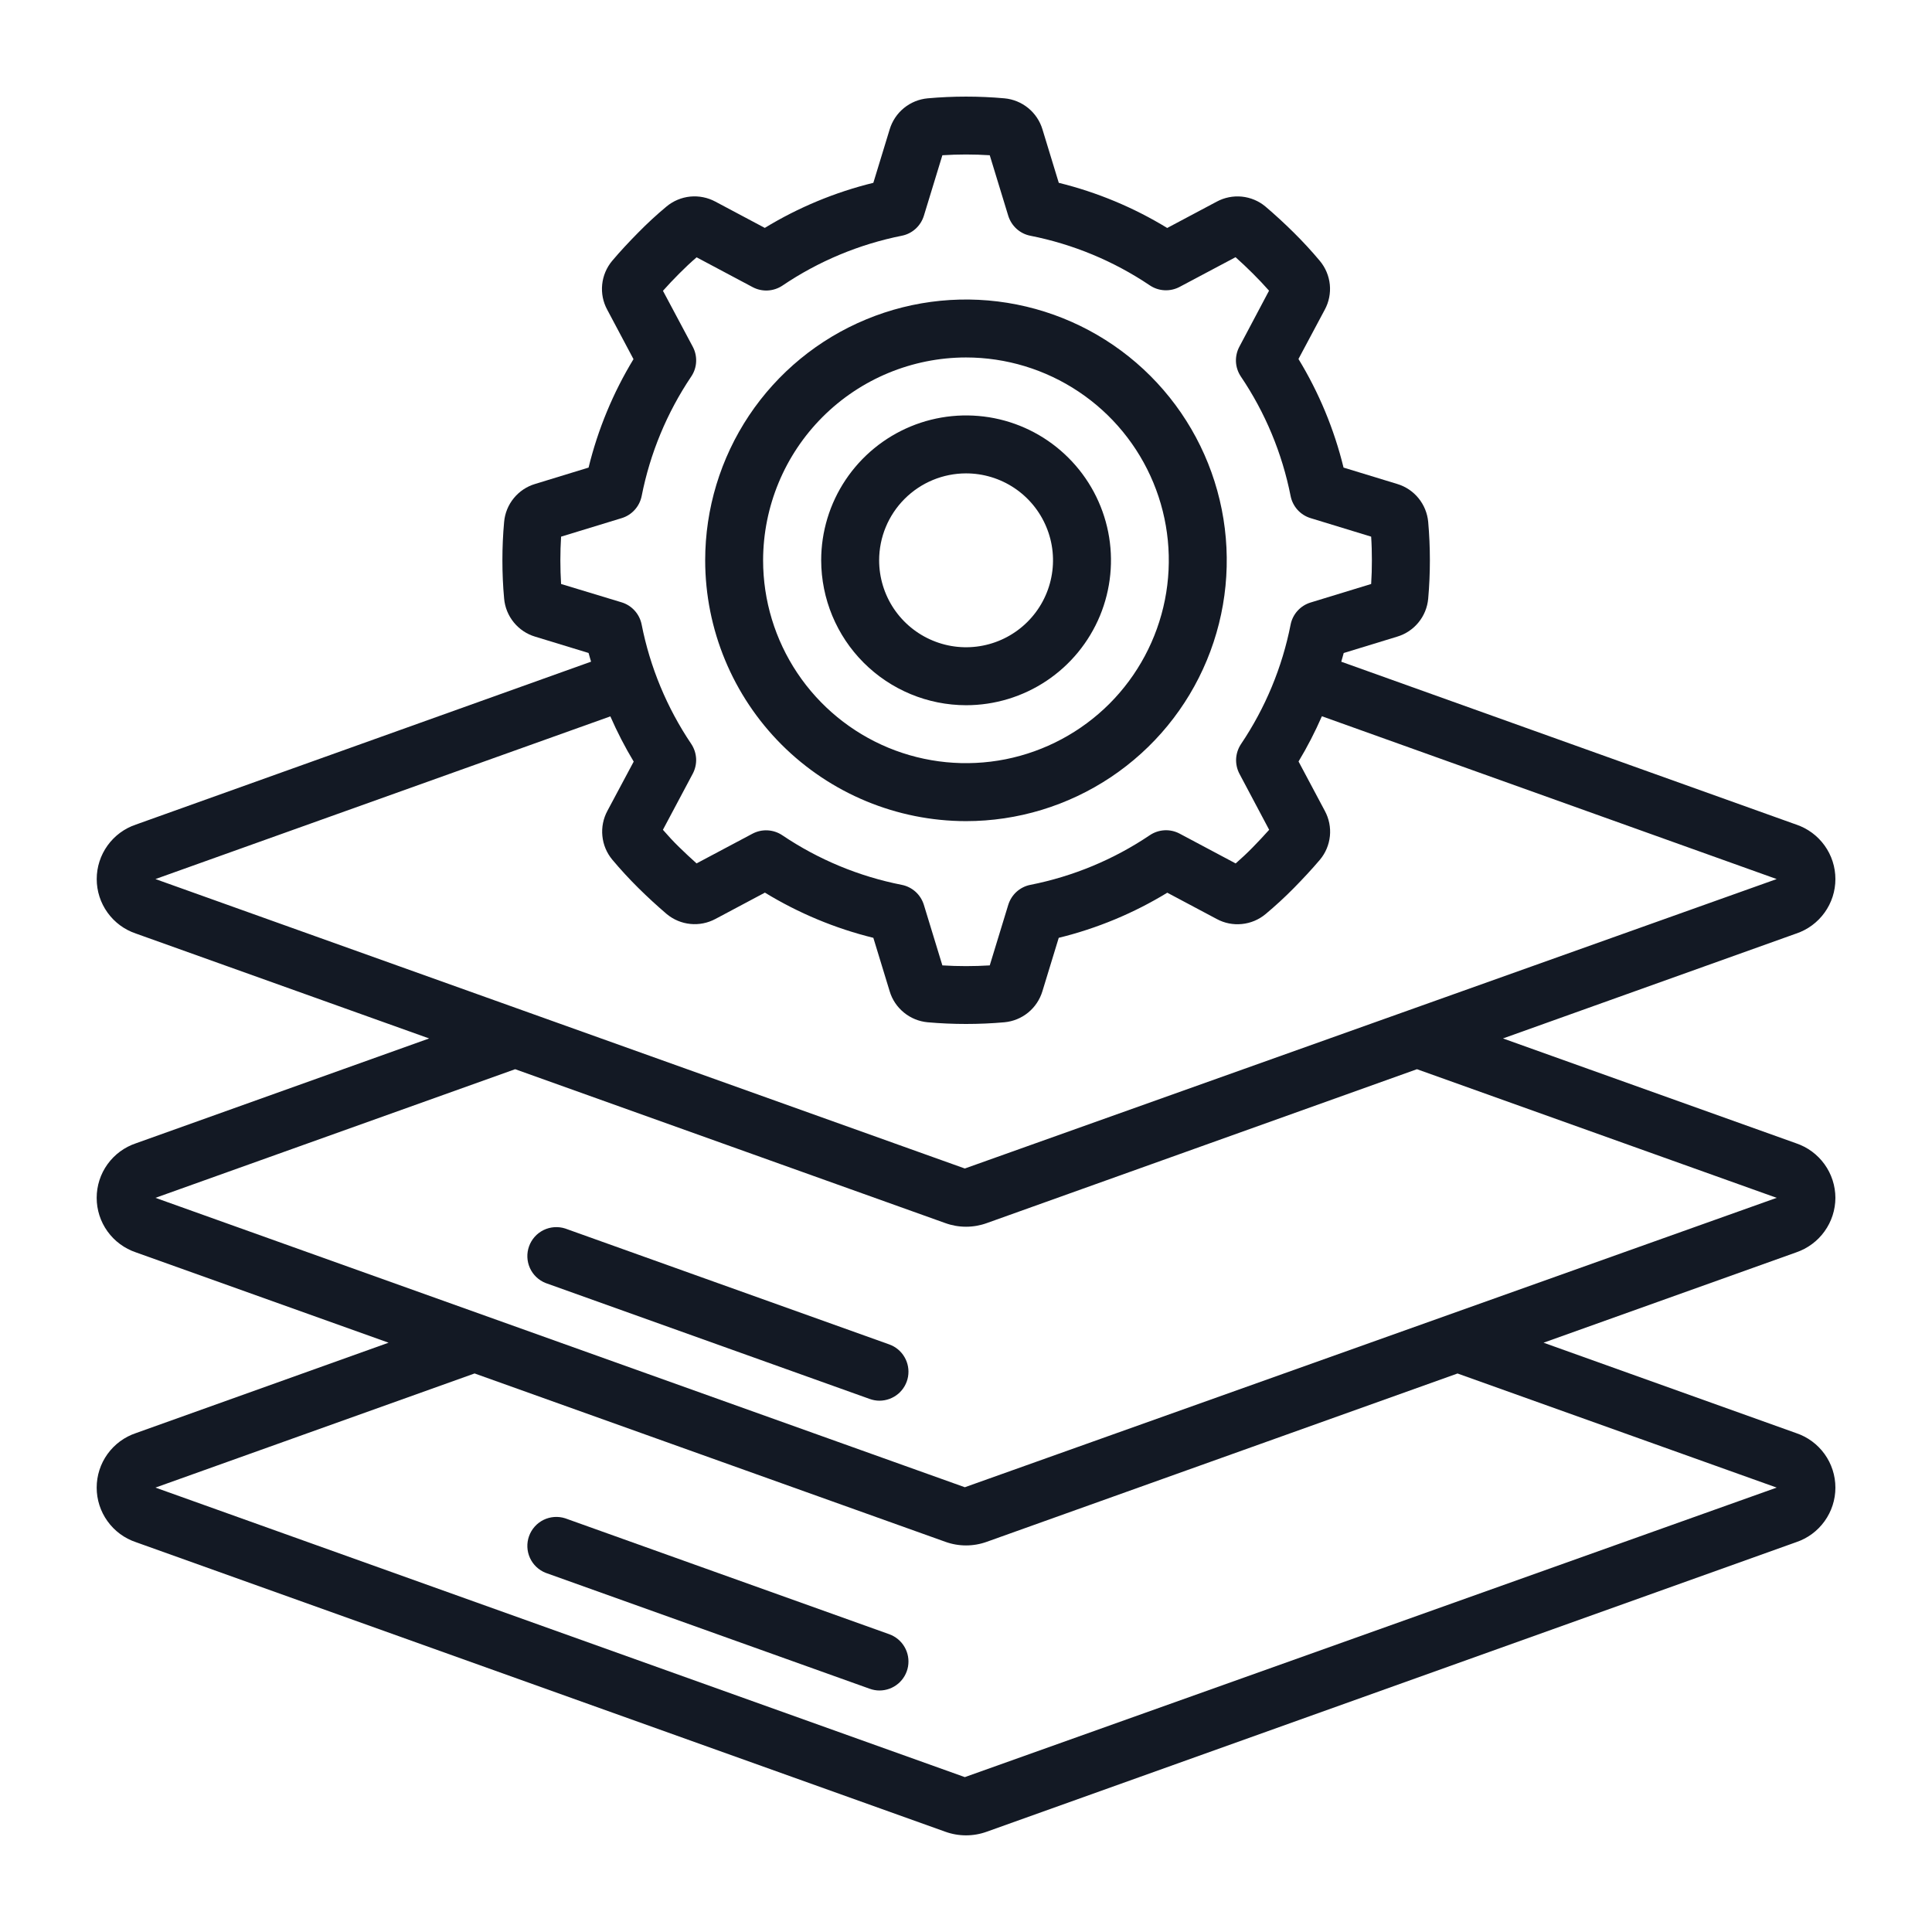 <?xml version="1.0" encoding="UTF-8"?>
<svg xmlns="http://www.w3.org/2000/svg" width="48" height="48" viewBox="0 0 48 48" fill="none">
  <path d="M23.999 20.401C25.281 20.401 26.533 20.02 27.599 19.308C28.665 18.596 29.495 17.585 29.985 16.401C30.476 15.217 30.604 13.914 30.354 12.657C30.104 11.4 29.487 10.245 28.581 9.339C27.675 8.433 26.52 7.816 25.263 7.566C24.006 7.316 22.703 7.444 21.52 7.935C20.335 8.425 19.323 9.256 18.611 10.321C17.9 11.387 17.52 12.639 17.52 13.921C17.521 15.639 18.205 17.286 19.419 18.501C20.634 19.715 22.281 20.399 23.999 20.401ZM23.999 8.881C24.996 8.881 25.97 9.177 26.799 9.731C27.628 10.284 28.274 11.072 28.655 11.992C29.037 12.913 29.136 13.927 28.942 14.904C28.747 15.882 28.267 16.78 27.563 17.485C26.858 18.189 25.96 18.669 24.982 18.864C24.005 19.058 22.991 18.958 22.07 18.577C21.15 18.195 20.363 17.55 19.809 16.721C19.255 15.892 18.959 14.918 18.959 13.921C18.961 12.585 19.492 11.304 20.437 10.359C21.382 9.414 22.663 8.883 23.999 8.881Z" fill="#131924"></path>
  <path d="M24.002 17.521C24.714 17.521 25.41 17.31 26.002 16.914C26.594 16.519 27.055 15.956 27.328 15.299C27.6 14.641 27.672 13.917 27.533 13.219C27.394 12.521 27.051 11.879 26.547 11.376C26.044 10.872 25.403 10.529 24.704 10.39C24.006 10.252 23.282 10.323 22.625 10.595C21.967 10.868 21.405 11.329 21.009 11.921C20.613 12.513 20.402 13.209 20.402 13.921C20.404 14.875 20.783 15.79 21.458 16.465C22.133 17.14 23.048 17.52 24.002 17.521ZM24.002 11.761C24.429 11.761 24.847 11.888 25.202 12.125C25.557 12.363 25.834 12.7 25.997 13.095C26.161 13.489 26.204 13.923 26.12 14.342C26.037 14.761 25.831 15.146 25.529 15.448C25.227 15.75 24.842 15.956 24.424 16.039C24.005 16.123 23.57 16.08 23.176 15.916C22.781 15.753 22.444 15.476 22.206 15.121C21.969 14.766 21.842 14.348 21.842 13.921C21.842 13.348 22.07 12.799 22.475 12.394C22.88 11.989 23.429 11.761 24.002 11.761Z" fill="#131924"></path>
  <path d="M45.6 29.76C45.599 29.46 45.505 29.169 45.33 28.926C45.155 28.683 44.909 28.501 44.625 28.405L37.341 25.8L44.626 23.194C44.91 23.099 45.156 22.917 45.331 22.674C45.506 22.431 45.6 22.14 45.6 21.84C45.6 21.541 45.506 21.249 45.331 21.006C45.156 20.763 44.91 20.581 44.626 20.486L33.323 16.44C33.342 16.368 33.367 16.296 33.384 16.224L34.714 15.817C34.921 15.755 35.105 15.632 35.242 15.464C35.38 15.296 35.463 15.091 35.483 14.875C35.511 14.561 35.525 14.242 35.525 13.921C35.525 13.6 35.511 13.281 35.483 12.966C35.463 12.75 35.379 12.545 35.242 12.377C35.105 12.209 34.921 12.086 34.713 12.024L33.38 11.617C33.147 10.665 32.77 9.756 32.26 8.919L32.913 7.695C33.017 7.504 33.06 7.287 33.039 7.071C33.017 6.854 32.931 6.65 32.792 6.483C32.59 6.241 32.373 6.006 32.144 5.779C31.915 5.552 31.68 5.336 31.439 5.131C31.273 4.992 31.068 4.907 30.853 4.885C30.637 4.864 30.42 4.907 30.229 5.01L28.999 5.664C28.164 5.154 27.256 4.776 26.305 4.542L25.899 3.212C25.836 3.005 25.713 2.821 25.545 2.684C25.377 2.547 25.172 2.463 24.956 2.443C24.321 2.386 23.682 2.386 23.047 2.443C22.831 2.463 22.626 2.547 22.458 2.684C22.29 2.821 22.167 3.005 22.104 3.213L21.698 4.542C20.747 4.775 19.837 5.153 19.001 5.662L17.773 5.009C17.581 4.906 17.363 4.863 17.147 4.884C16.931 4.906 16.726 4.992 16.559 5.131C16.317 5.332 16.083 5.548 15.856 5.779C15.629 6.009 15.412 6.24 15.208 6.482C15.069 6.649 14.983 6.853 14.961 7.069C14.939 7.285 14.982 7.503 15.086 7.694L15.739 8.923C15.232 9.758 14.855 10.667 14.623 11.617L13.294 12.024C13.086 12.086 12.902 12.209 12.765 12.377C12.628 12.544 12.544 12.75 12.525 12.965C12.496 13.28 12.482 13.599 12.482 13.92C12.482 14.241 12.496 14.56 12.525 14.873C12.544 15.089 12.628 15.295 12.765 15.463C12.902 15.631 13.086 15.755 13.294 15.817L14.623 16.223C14.641 16.295 14.665 16.367 14.685 16.439L3.377 20.486C3.093 20.581 2.847 20.763 2.672 21.006C2.497 21.249 2.403 21.541 2.403 21.84C2.403 22.14 2.497 22.431 2.672 22.674C2.847 22.917 3.093 23.099 3.377 23.194L10.662 25.8L3.377 28.405C3.093 28.5 2.846 28.682 2.671 28.925C2.496 29.168 2.402 29.46 2.402 29.76C2.402 30.059 2.496 30.351 2.671 30.594C2.846 30.837 3.093 31.019 3.377 31.115L9.654 33.359L3.377 35.605C3.093 35.7 2.846 35.882 2.671 36.125C2.496 36.368 2.402 36.66 2.402 36.96C2.402 37.259 2.496 37.551 2.671 37.794C2.846 38.038 3.093 38.22 3.377 38.315L23.484 45.508C23.818 45.629 24.183 45.629 24.517 45.508L44.625 38.315C44.909 38.22 45.156 38.038 45.331 37.794C45.506 37.551 45.6 37.259 45.6 36.96C45.6 36.66 45.506 36.368 45.331 36.125C45.156 35.882 44.909 35.7 44.625 35.605L38.349 33.359L44.626 31.115C44.909 31.018 45.156 30.836 45.33 30.593C45.505 30.35 45.599 30.059 45.6 29.76ZM13.94 14.509C13.928 14.315 13.922 14.118 13.922 13.921C13.922 13.723 13.928 13.528 13.94 13.333L15.445 12.873C15.57 12.835 15.682 12.764 15.769 12.667C15.857 12.57 15.916 12.452 15.942 12.324C16.151 11.262 16.57 10.252 17.174 9.354C17.247 9.246 17.289 9.12 17.295 8.99C17.302 8.859 17.273 8.73 17.212 8.615L16.471 7.225C16.6 7.081 16.734 6.937 16.875 6.797C17.015 6.656 17.157 6.522 17.307 6.393L18.7 7.134C18.815 7.195 18.945 7.224 19.075 7.217C19.205 7.21 19.331 7.168 19.439 7.096C20.335 6.49 21.343 6.069 22.404 5.857C22.532 5.832 22.65 5.773 22.747 5.685C22.843 5.598 22.914 5.486 22.953 5.362L23.413 3.857C23.805 3.832 24.198 3.832 24.59 3.857L25.05 5.362C25.089 5.486 25.16 5.598 25.256 5.685C25.353 5.773 25.471 5.832 25.599 5.857C26.661 6.067 27.67 6.486 28.567 7.09C28.676 7.163 28.802 7.205 28.932 7.211C29.062 7.218 29.192 7.189 29.307 7.128L30.697 6.39C30.841 6.519 30.985 6.654 31.125 6.794C31.266 6.934 31.4 7.076 31.529 7.222L30.791 8.615C30.73 8.73 30.701 8.86 30.707 8.99C30.714 9.12 30.756 9.246 30.829 9.355C31.435 10.252 31.855 11.262 32.065 12.324C32.09 12.452 32.15 12.57 32.237 12.667C32.325 12.764 32.437 12.835 32.562 12.873L34.066 13.333C34.079 13.527 34.084 13.723 34.084 13.921C34.084 14.118 34.079 14.314 34.066 14.509L32.562 14.969C32.437 15.007 32.325 15.078 32.237 15.175C32.15 15.271 32.09 15.39 32.065 15.518C31.856 16.58 31.437 17.589 30.832 18.487C30.76 18.596 30.718 18.722 30.711 18.852C30.705 18.982 30.734 19.112 30.795 19.227L31.532 20.616C31.403 20.76 31.269 20.904 31.128 21.048C30.988 21.192 30.846 21.323 30.7 21.452L29.307 20.711C29.192 20.65 29.062 20.621 28.932 20.628C28.802 20.635 28.676 20.677 28.567 20.75C27.67 21.355 26.661 21.774 25.599 21.984C25.471 22.009 25.353 22.069 25.256 22.156C25.16 22.243 25.089 22.355 25.05 22.48L24.59 23.985C24.198 24.009 23.805 24.009 23.413 23.985L22.953 22.48C22.914 22.355 22.843 22.243 22.747 22.156C22.65 22.069 22.532 22.009 22.404 21.984C21.342 21.775 20.332 21.356 19.435 20.751C19.326 20.678 19.201 20.637 19.07 20.63C18.94 20.623 18.811 20.652 18.695 20.713L17.306 21.451C17.162 21.323 17.018 21.187 16.874 21.047C16.73 20.908 16.6 20.765 16.47 20.616L17.211 19.223C17.272 19.108 17.301 18.978 17.295 18.848C17.288 18.718 17.246 18.591 17.174 18.483C16.569 17.585 16.15 16.576 15.941 15.514C15.915 15.386 15.856 15.268 15.768 15.171C15.681 15.074 15.569 15.003 15.444 14.965L13.94 14.509ZM15.164 17.798C15.333 18.185 15.527 18.56 15.744 18.922L15.091 20.145C14.988 20.336 14.944 20.554 14.966 20.77C14.987 20.986 15.073 21.191 15.212 21.358C15.415 21.6 15.631 21.835 15.86 22.062C16.09 22.289 16.325 22.505 16.565 22.71C16.732 22.848 16.936 22.934 17.152 22.955C17.367 22.977 17.584 22.933 17.775 22.831L19.004 22.177C19.839 22.687 20.748 23.066 21.698 23.3L22.104 24.629C22.166 24.837 22.29 25.02 22.458 25.157C22.625 25.294 22.83 25.378 23.046 25.398C23.361 25.426 23.68 25.44 24.001 25.44C24.322 25.44 24.641 25.426 24.955 25.398C25.171 25.378 25.377 25.294 25.544 25.157C25.712 25.02 25.835 24.835 25.898 24.628L26.304 23.3C27.255 23.067 28.165 22.689 29.001 22.179L30.229 22.832C30.42 22.936 30.638 22.979 30.854 22.957C31.07 22.936 31.275 22.85 31.442 22.711C31.684 22.509 31.919 22.293 32.146 22.063C32.372 21.832 32.589 21.601 32.794 21.359C32.933 21.193 33.019 20.988 33.041 20.772C33.063 20.556 33.019 20.339 32.916 20.148L32.262 18.919C32.48 18.557 32.673 18.182 32.842 17.795L44.141 21.84L23.971 29.031L3.862 21.84L15.164 17.798ZM44.141 36.959L23.971 44.152L3.862 36.959L11.791 34.123L23.485 38.305C23.818 38.426 24.184 38.426 24.518 38.305L36.212 34.124L44.141 36.959ZM23.971 36.95L3.862 29.76L12.799 26.564L23.485 30.387C23.818 30.508 24.184 30.508 24.518 30.387L35.204 26.564L44.141 29.76L23.971 36.95Z" fill="#131924"></path>
  <path d="M22.094 33.402L14.043 30.522C13.865 30.465 13.672 30.479 13.504 30.561C13.336 30.644 13.207 30.788 13.144 30.965C13.081 31.141 13.089 31.334 13.166 31.505C13.243 31.675 13.384 31.809 13.558 31.877L21.609 34.757C21.687 34.785 21.769 34.8 21.852 34.8C22.021 34.799 22.185 34.739 22.315 34.63C22.444 34.521 22.531 34.37 22.56 34.203C22.589 34.036 22.558 33.864 22.473 33.718C22.388 33.571 22.254 33.459 22.094 33.402Z" fill="#131924"></path>
  <path d="M22.094 40.602L14.043 37.722C13.865 37.665 13.672 37.679 13.504 37.761C13.336 37.844 13.207 37.989 13.144 38.165C13.081 38.341 13.089 38.535 13.166 38.705C13.243 38.875 13.384 39.009 13.558 39.077L21.609 41.957C21.687 41.985 21.769 42 21.852 42C22.021 41.999 22.185 41.94 22.315 41.83C22.444 41.721 22.531 41.57 22.56 41.403C22.589 41.236 22.558 41.064 22.473 40.918C22.388 40.771 22.254 40.66 22.094 40.602Z" fill="#131924"></path>
</svg>
